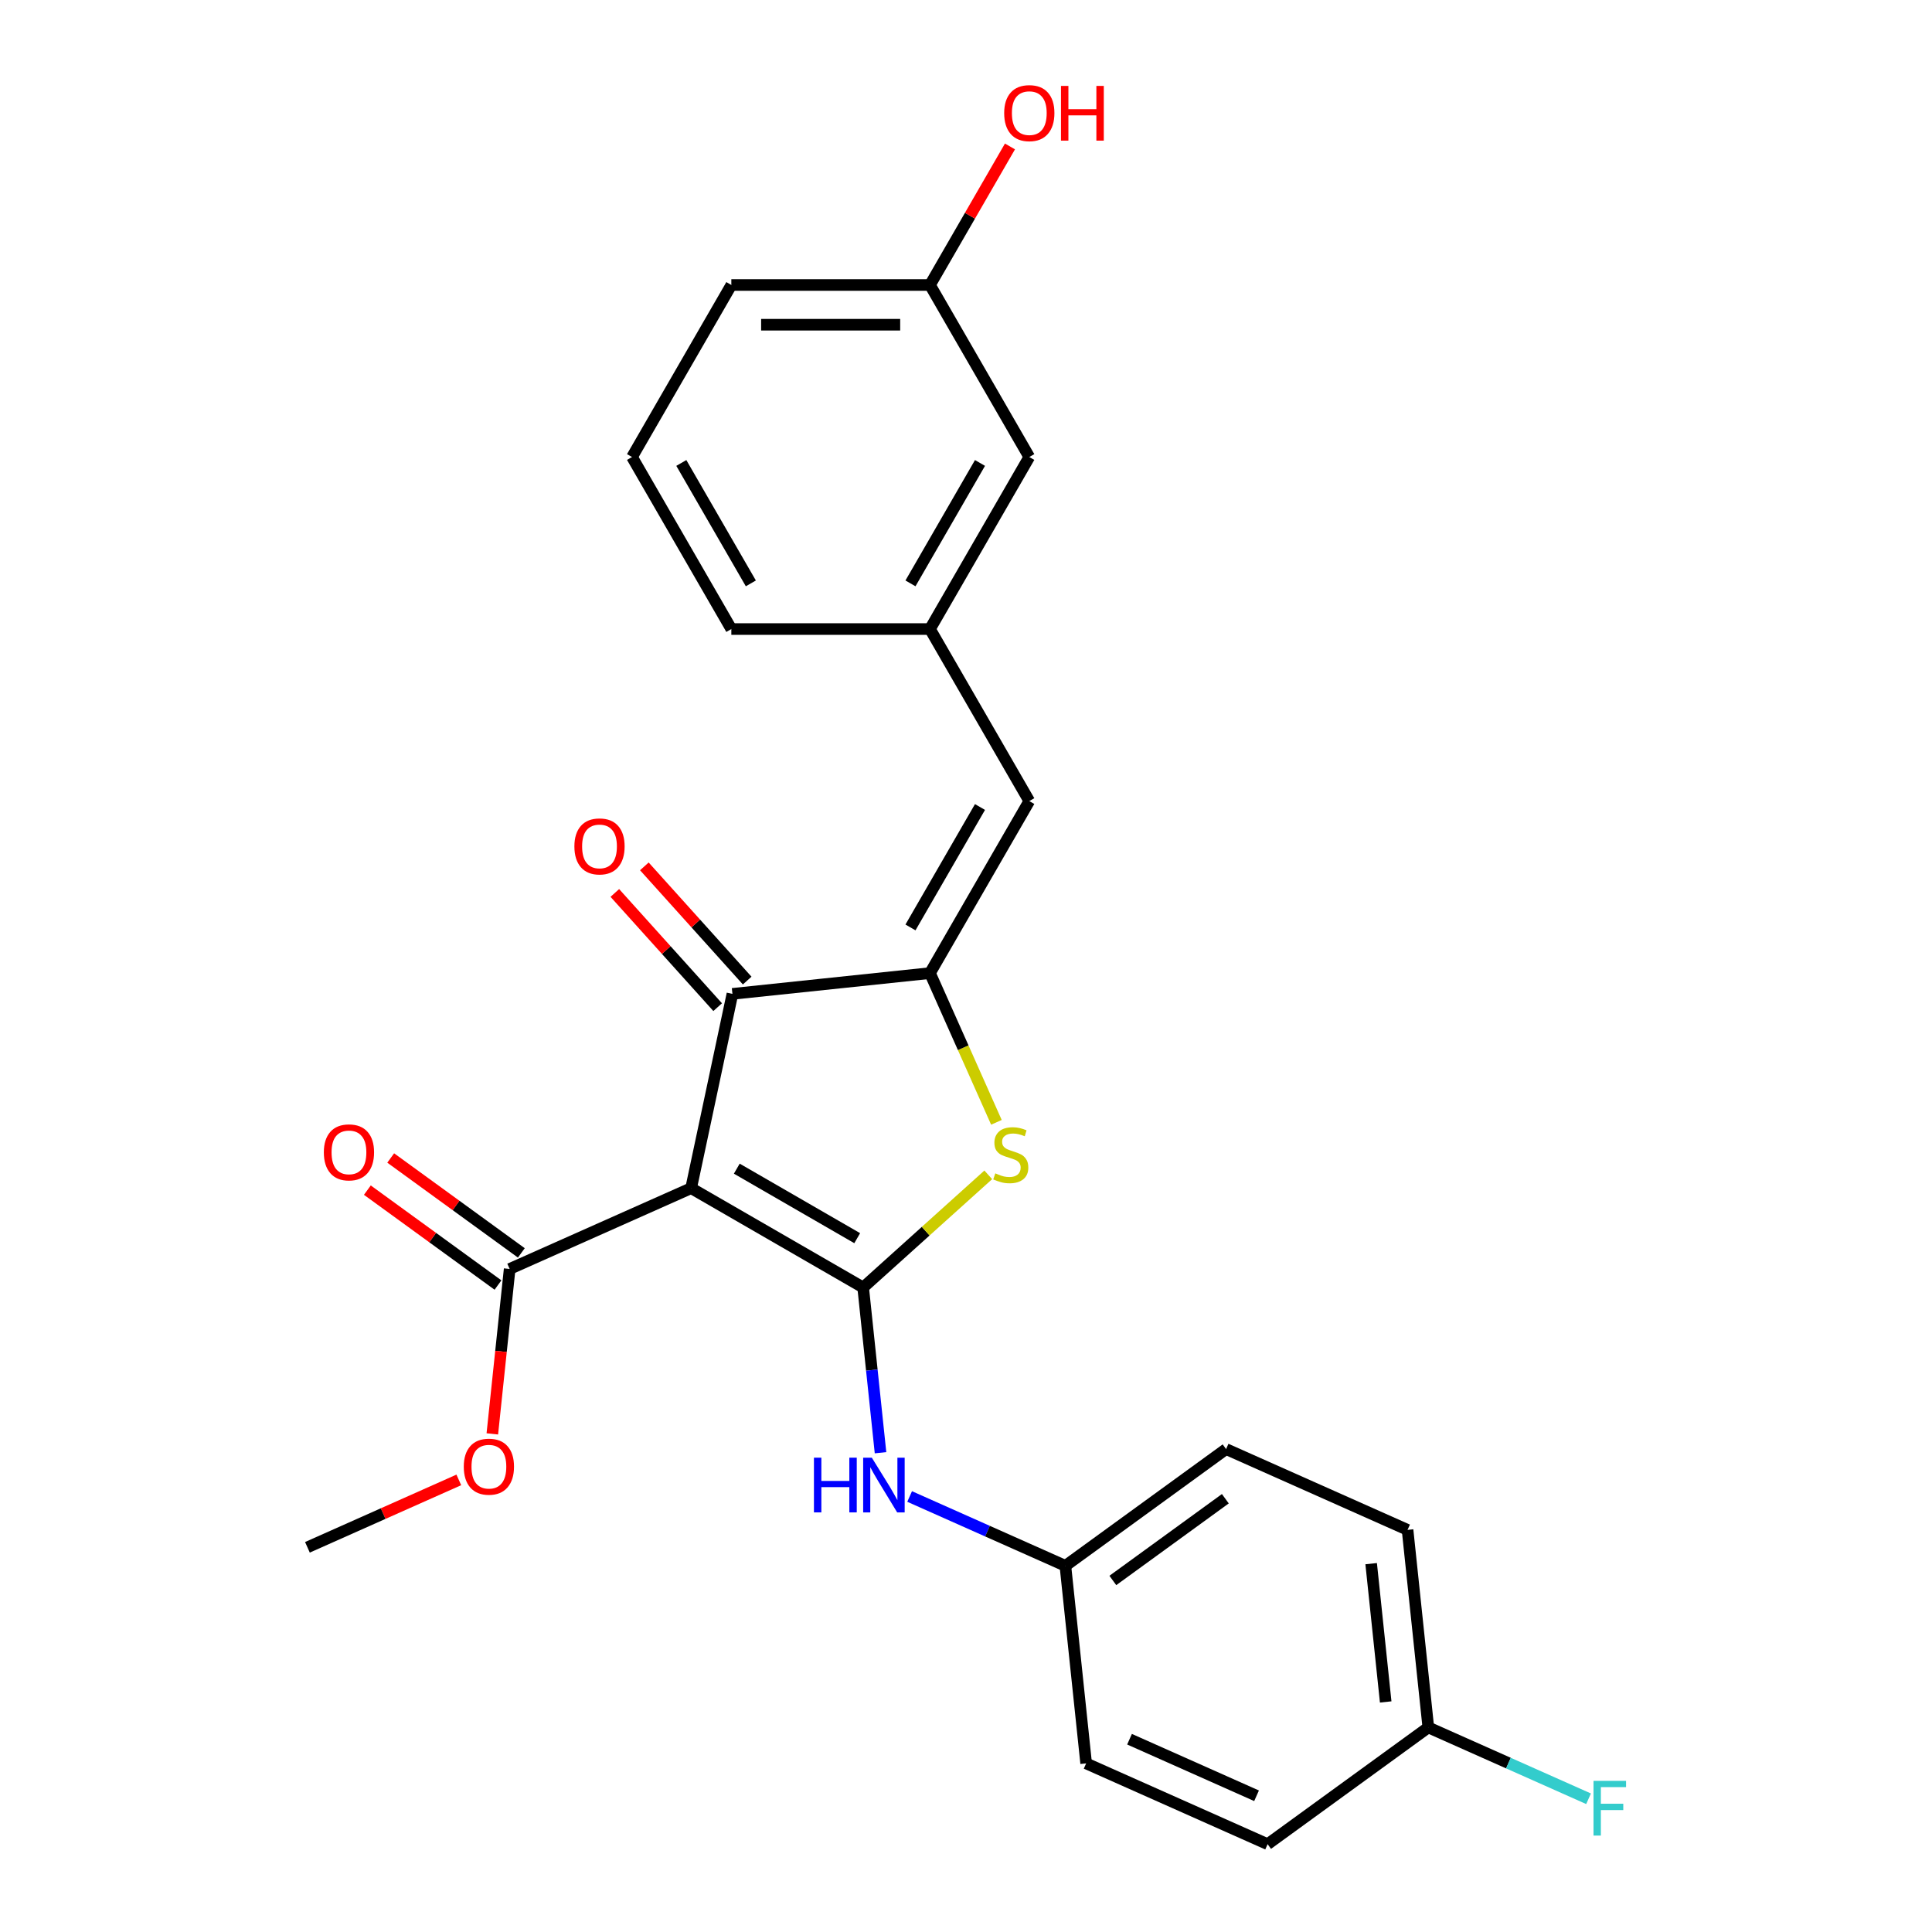<?xml version='1.0' encoding='iso-8859-1'?>
<svg version='1.1' baseProfile='full'
              xmlns='http://www.w3.org/2000/svg'
                      xmlns:rdkit='http://www.rdkit.org/xml'
                      xmlns:xlink='http://www.w3.org/1999/xlink'
                  xml:space='preserve'
width='1000px' height='1000px' viewBox='0 0 1000 1000'>
<!-- END OF HEADER -->
<rect style='opacity:1.0;fill:#FFFFFF;stroke:none' width='1000' height='1000' x='0' y='0'> </rect>
<path class='bond-0' d='M 379.102,514.424 L 357.726,614.993' style='fill:none;fill-rule:evenodd;stroke:#000000;stroke-width:6px;stroke-linecap:butt;stroke-linejoin:miter;stroke-opacity:1' />
<path class='bond-1' d='M 379.102,514.424 L 481.355,503.677' style='fill:none;fill-rule:evenodd;stroke:#000000;stroke-width:6px;stroke-linecap:butt;stroke-linejoin:miter;stroke-opacity:1' />
<path class='bond-2' d='M 386.743,507.544 L 360.13,477.987' style='fill:none;fill-rule:evenodd;stroke:#000000;stroke-width:6px;stroke-linecap:butt;stroke-linejoin:miter;stroke-opacity:1' />
<path class='bond-2' d='M 360.13,477.987 L 333.516,448.43' style='fill:none;fill-rule:evenodd;stroke:#FF0000;stroke-width:6px;stroke-linecap:butt;stroke-linejoin:miter;stroke-opacity:1' />
<path class='bond-2' d='M 371.462,521.304 L 344.848,491.747' style='fill:none;fill-rule:evenodd;stroke:#000000;stroke-width:6px;stroke-linecap:butt;stroke-linejoin:miter;stroke-opacity:1' />
<path class='bond-2' d='M 344.848,491.747 L 318.235,462.189' style='fill:none;fill-rule:evenodd;stroke:#FF0000;stroke-width:6px;stroke-linecap:butt;stroke-linejoin:miter;stroke-opacity:1' />
<path class='bond-3' d='M 357.726,614.993 L 446.767,666.402' style='fill:none;fill-rule:evenodd;stroke:#000000;stroke-width:6px;stroke-linecap:butt;stroke-linejoin:miter;stroke-opacity:1' />
<path class='bond-3' d='M 381.363,604.896 L 443.692,640.882' style='fill:none;fill-rule:evenodd;stroke:#000000;stroke-width:6px;stroke-linecap:butt;stroke-linejoin:miter;stroke-opacity:1' />
<path class='bond-4' d='M 357.726,614.993 L 263.798,656.813' style='fill:none;fill-rule:evenodd;stroke:#000000;stroke-width:6px;stroke-linecap:butt;stroke-linejoin:miter;stroke-opacity:1' />
<path class='bond-5' d='M 446.767,666.402 L 479.145,637.248' style='fill:none;fill-rule:evenodd;stroke:#000000;stroke-width:6px;stroke-linecap:butt;stroke-linejoin:miter;stroke-opacity:1' />
<path class='bond-5' d='M 479.145,637.248 L 511.524,608.094' style='fill:none;fill-rule:evenodd;stroke:#CCCC00;stroke-width:6px;stroke-linecap:butt;stroke-linejoin:miter;stroke-opacity:1' />
<path class='bond-6' d='M 446.767,666.402 L 451.261,709.163' style='fill:none;fill-rule:evenodd;stroke:#000000;stroke-width:6px;stroke-linecap:butt;stroke-linejoin:miter;stroke-opacity:1' />
<path class='bond-6' d='M 451.261,709.163 L 455.756,751.924' style='fill:none;fill-rule:evenodd;stroke:#0000FF;stroke-width:6px;stroke-linecap:butt;stroke-linejoin:miter;stroke-opacity:1' />
<path class='bond-7' d='M 515.743,580.914 L 498.549,542.295' style='fill:none;fill-rule:evenodd;stroke:#CCCC00;stroke-width:6px;stroke-linecap:butt;stroke-linejoin:miter;stroke-opacity:1' />
<path class='bond-7' d='M 498.549,542.295 L 481.355,503.677' style='fill:none;fill-rule:evenodd;stroke:#000000;stroke-width:6px;stroke-linecap:butt;stroke-linejoin:miter;stroke-opacity:1' />
<path class='bond-8' d='M 481.355,503.677 L 532.763,414.636' style='fill:none;fill-rule:evenodd;stroke:#000000;stroke-width:6px;stroke-linecap:butt;stroke-linejoin:miter;stroke-opacity:1' />
<path class='bond-8' d='M 471.258,480.039 L 507.244,417.71' style='fill:none;fill-rule:evenodd;stroke:#000000;stroke-width:6px;stroke-linecap:butt;stroke-linejoin:miter;stroke-opacity:1' />
<path class='bond-9' d='M 263.798,656.813 L 259.312,699.494' style='fill:none;fill-rule:evenodd;stroke:#000000;stroke-width:6px;stroke-linecap:butt;stroke-linejoin:miter;stroke-opacity:1' />
<path class='bond-9' d='M 259.312,699.494 L 254.826,742.175' style='fill:none;fill-rule:evenodd;stroke:#FF0000;stroke-width:6px;stroke-linecap:butt;stroke-linejoin:miter;stroke-opacity:1' />
<path class='bond-10' d='M 269.842,648.495 L 236.037,623.934' style='fill:none;fill-rule:evenodd;stroke:#000000;stroke-width:6px;stroke-linecap:butt;stroke-linejoin:miter;stroke-opacity:1' />
<path class='bond-10' d='M 236.037,623.934 L 202.232,599.373' style='fill:none;fill-rule:evenodd;stroke:#FF0000;stroke-width:6px;stroke-linecap:butt;stroke-linejoin:miter;stroke-opacity:1' />
<path class='bond-10' d='M 257.755,665.131 L 223.95,640.57' style='fill:none;fill-rule:evenodd;stroke:#000000;stroke-width:6px;stroke-linecap:butt;stroke-linejoin:miter;stroke-opacity:1' />
<path class='bond-10' d='M 223.95,640.57 L 190.145,616.009' style='fill:none;fill-rule:evenodd;stroke:#FF0000;stroke-width:6px;stroke-linecap:butt;stroke-linejoin:miter;stroke-opacity:1' />
<path class='bond-11' d='M 532.763,236.553 L 481.355,325.594' style='fill:none;fill-rule:evenodd;stroke:#000000;stroke-width:6px;stroke-linecap:butt;stroke-linejoin:miter;stroke-opacity:1' />
<path class='bond-11' d='M 507.244,239.627 L 471.258,301.956' style='fill:none;fill-rule:evenodd;stroke:#000000;stroke-width:6px;stroke-linecap:butt;stroke-linejoin:miter;stroke-opacity:1' />
<path class='bond-12' d='M 532.763,236.553 L 481.355,147.511' style='fill:none;fill-rule:evenodd;stroke:#000000;stroke-width:6px;stroke-linecap:butt;stroke-linejoin:miter;stroke-opacity:1' />
<path class='bond-13' d='M 470.825,774.581 L 511.133,792.527' style='fill:none;fill-rule:evenodd;stroke:#0000FF;stroke-width:6px;stroke-linecap:butt;stroke-linejoin:miter;stroke-opacity:1' />
<path class='bond-13' d='M 511.133,792.527 L 551.441,810.473' style='fill:none;fill-rule:evenodd;stroke:#000000;stroke-width:6px;stroke-linecap:butt;stroke-linejoin:miter;stroke-opacity:1' />
<path class='bond-14' d='M 532.763,414.636 L 481.355,325.594' style='fill:none;fill-rule:evenodd;stroke:#000000;stroke-width:6px;stroke-linecap:butt;stroke-linejoin:miter;stroke-opacity:1' />
<path class='bond-15' d='M 481.355,325.594 L 378.539,325.594' style='fill:none;fill-rule:evenodd;stroke:#000000;stroke-width:6px;stroke-linecap:butt;stroke-linejoin:miter;stroke-opacity:1' />
<path class='bond-16' d='M 481.355,147.511 L 502.056,111.656' style='fill:none;fill-rule:evenodd;stroke:#000000;stroke-width:6px;stroke-linecap:butt;stroke-linejoin:miter;stroke-opacity:1' />
<path class='bond-16' d='M 502.056,111.656 L 522.758,75.8' style='fill:none;fill-rule:evenodd;stroke:#FF0000;stroke-width:6px;stroke-linecap:butt;stroke-linejoin:miter;stroke-opacity:1' />
<path class='bond-17' d='M 481.355,147.511 L 378.539,147.511' style='fill:none;fill-rule:evenodd;stroke:#000000;stroke-width:6px;stroke-linecap:butt;stroke-linejoin:miter;stroke-opacity:1' />
<path class='bond-17' d='M 465.933,168.075 L 393.961,168.075' style='fill:none;fill-rule:evenodd;stroke:#000000;stroke-width:6px;stroke-linecap:butt;stroke-linejoin:miter;stroke-opacity:1' />
<path class='bond-18' d='M 728.549,791.859 L 739.296,894.112' style='fill:none;fill-rule:evenodd;stroke:#000000;stroke-width:6px;stroke-linecap:butt;stroke-linejoin:miter;stroke-opacity:1' />
<path class='bond-18' d='M 709.71,809.346 L 717.233,880.923' style='fill:none;fill-rule:evenodd;stroke:#000000;stroke-width:6px;stroke-linecap:butt;stroke-linejoin:miter;stroke-opacity:1' />
<path class='bond-19' d='M 728.549,791.859 L 634.621,750.04' style='fill:none;fill-rule:evenodd;stroke:#000000;stroke-width:6px;stroke-linecap:butt;stroke-linejoin:miter;stroke-opacity:1' />
<path class='bond-20' d='M 739.296,894.112 L 656.116,954.545' style='fill:none;fill-rule:evenodd;stroke:#000000;stroke-width:6px;stroke-linecap:butt;stroke-linejoin:miter;stroke-opacity:1' />
<path class='bond-21' d='M 739.296,894.112 L 780.764,912.575' style='fill:none;fill-rule:evenodd;stroke:#000000;stroke-width:6px;stroke-linecap:butt;stroke-linejoin:miter;stroke-opacity:1' />
<path class='bond-21' d='M 780.764,912.575 L 822.233,931.037' style='fill:none;fill-rule:evenodd;stroke:#33CCCC;stroke-width:6px;stroke-linecap:butt;stroke-linejoin:miter;stroke-opacity:1' />
<path class='bond-22' d='M 237.481,765.998 L 198.302,783.441' style='fill:none;fill-rule:evenodd;stroke:#FF0000;stroke-width:6px;stroke-linecap:butt;stroke-linejoin:miter;stroke-opacity:1' />
<path class='bond-22' d='M 198.302,783.441 L 159.124,800.885' style='fill:none;fill-rule:evenodd;stroke:#000000;stroke-width:6px;stroke-linecap:butt;stroke-linejoin:miter;stroke-opacity:1' />
<path class='bond-23' d='M 656.116,954.545 L 562.189,912.726' style='fill:none;fill-rule:evenodd;stroke:#000000;stroke-width:6px;stroke-linecap:butt;stroke-linejoin:miter;stroke-opacity:1' />
<path class='bond-23' d='M 650.391,929.487 L 584.642,900.214' style='fill:none;fill-rule:evenodd;stroke:#000000;stroke-width:6px;stroke-linecap:butt;stroke-linejoin:miter;stroke-opacity:1' />
<path class='bond-24' d='M 562.189,912.726 L 551.441,810.473' style='fill:none;fill-rule:evenodd;stroke:#000000;stroke-width:6px;stroke-linecap:butt;stroke-linejoin:miter;stroke-opacity:1' />
<path class='bond-25' d='M 551.441,810.473 L 634.621,750.04' style='fill:none;fill-rule:evenodd;stroke:#000000;stroke-width:6px;stroke-linecap:butt;stroke-linejoin:miter;stroke-opacity:1' />
<path class='bond-25' d='M 576.005,818.044 L 634.231,775.741' style='fill:none;fill-rule:evenodd;stroke:#000000;stroke-width:6px;stroke-linecap:butt;stroke-linejoin:miter;stroke-opacity:1' />
<path class='bond-26' d='M 327.131,236.553 L 378.539,325.594' style='fill:none;fill-rule:evenodd;stroke:#000000;stroke-width:6px;stroke-linecap:butt;stroke-linejoin:miter;stroke-opacity:1' />
<path class='bond-26' d='M 352.65,239.627 L 388.636,301.956' style='fill:none;fill-rule:evenodd;stroke:#000000;stroke-width:6px;stroke-linecap:butt;stroke-linejoin:miter;stroke-opacity:1' />
<path class='bond-27' d='M 327.131,236.553 L 378.539,147.511' style='fill:none;fill-rule:evenodd;stroke:#000000;stroke-width:6px;stroke-linecap:butt;stroke-linejoin:miter;stroke-opacity:1' />
<path  class='atom-3' d='M 515.174 607.324
Q 515.494 607.444, 516.814 608.004
Q 518.134 608.564, 519.574 608.924
Q 521.054 609.244, 522.494 609.244
Q 525.174 609.244, 526.734 607.964
Q 528.294 606.644, 528.294 604.364
Q 528.294 602.804, 527.494 601.844
Q 526.734 600.884, 525.534 600.364
Q 524.334 599.844, 522.334 599.244
Q 519.814 598.484, 518.294 597.764
Q 516.814 597.044, 515.734 595.524
Q 514.694 594.004, 514.694 591.444
Q 514.694 587.884, 517.094 585.684
Q 519.534 583.484, 524.334 583.484
Q 527.614 583.484, 531.334 585.044
L 530.414 588.124
Q 527.014 586.724, 524.454 586.724
Q 521.694 586.724, 520.174 587.884
Q 518.654 589.004, 518.694 590.964
Q 518.694 592.484, 519.454 593.404
Q 520.254 594.324, 521.374 594.844
Q 522.534 595.364, 524.454 595.964
Q 527.014 596.764, 528.534 597.564
Q 530.054 598.364, 531.134 600.004
Q 532.254 601.604, 532.254 604.364
Q 532.254 608.284, 529.614 610.404
Q 527.014 612.484, 522.654 612.484
Q 520.134 612.484, 518.214 611.924
Q 516.334 611.404, 514.094 610.484
L 515.174 607.324
' fill='#CCCC00'/>
<path  class='atom-5' d='M 297.305 438.097
Q 297.305 431.297, 300.665 427.497
Q 304.025 423.697, 310.305 423.697
Q 316.585 423.697, 319.945 427.497
Q 323.305 431.297, 323.305 438.097
Q 323.305 444.977, 319.905 448.897
Q 316.505 452.777, 310.305 452.777
Q 304.065 452.777, 300.665 448.897
Q 297.305 445.017, 297.305 438.097
M 310.305 449.577
Q 314.625 449.577, 316.945 446.697
Q 319.305 443.777, 319.305 438.097
Q 319.305 432.537, 316.945 429.737
Q 314.625 426.897, 310.305 426.897
Q 305.985 426.897, 303.625 429.697
Q 301.305 432.497, 301.305 438.097
Q 301.305 443.817, 303.625 446.697
Q 305.985 449.577, 310.305 449.577
' fill='#FF0000'/>
<path  class='atom-8' d='M 167.618 596.459
Q 167.618 589.659, 170.978 585.859
Q 174.338 582.059, 180.618 582.059
Q 186.898 582.059, 190.258 585.859
Q 193.618 589.659, 193.618 596.459
Q 193.618 603.339, 190.218 607.259
Q 186.818 611.139, 180.618 611.139
Q 174.378 611.139, 170.978 607.259
Q 167.618 603.379, 167.618 596.459
M 180.618 607.939
Q 184.938 607.939, 187.258 605.059
Q 189.618 602.139, 189.618 596.459
Q 189.618 590.899, 187.258 588.099
Q 184.938 585.259, 180.618 585.259
Q 176.298 585.259, 173.938 588.059
Q 171.618 590.859, 171.618 596.459
Q 171.618 602.179, 173.938 605.059
Q 176.298 607.939, 180.618 607.939
' fill='#FF0000'/>
<path  class='atom-9' d='M 421.294 754.494
L 425.134 754.494
L 425.134 766.534
L 439.614 766.534
L 439.614 754.494
L 443.454 754.494
L 443.454 782.814
L 439.614 782.814
L 439.614 769.734
L 425.134 769.734
L 425.134 782.814
L 421.294 782.814
L 421.294 754.494
' fill='#0000FF'/>
<path  class='atom-9' d='M 451.254 754.494
L 460.534 769.494
Q 461.454 770.974, 462.934 773.654
Q 464.414 776.334, 464.494 776.494
L 464.494 754.494
L 468.254 754.494
L 468.254 782.814
L 464.374 782.814
L 454.414 766.414
Q 453.254 764.494, 452.014 762.294
Q 450.814 760.094, 450.454 759.414
L 450.454 782.814
L 446.774 782.814
L 446.774 754.494
L 451.254 754.494
' fill='#0000FF'/>
<path  class='atom-15' d='M 240.051 759.145
Q 240.051 752.345, 243.411 748.545
Q 246.771 744.745, 253.051 744.745
Q 259.331 744.745, 262.691 748.545
Q 266.051 752.345, 266.051 759.145
Q 266.051 766.025, 262.651 769.945
Q 259.251 773.825, 253.051 773.825
Q 246.811 773.825, 243.411 769.945
Q 240.051 766.065, 240.051 759.145
M 253.051 770.625
Q 257.371 770.625, 259.691 767.745
Q 262.051 764.825, 262.051 759.145
Q 262.051 753.585, 259.691 750.785
Q 257.371 747.945, 253.051 747.945
Q 248.731 747.945, 246.371 750.745
Q 244.051 753.545, 244.051 759.145
Q 244.051 764.865, 246.371 767.745
Q 248.731 770.625, 253.051 770.625
' fill='#FF0000'/>
<path  class='atom-21' d='M 824.803 921.771
L 841.643 921.771
L 841.643 925.011
L 828.603 925.011
L 828.603 933.611
L 840.203 933.611
L 840.203 936.891
L 828.603 936.891
L 828.603 950.091
L 824.803 950.091
L 824.803 921.771
' fill='#33CCCC'/>
<path  class='atom-22' d='M 519.763 58.55
Q 519.763 51.75, 523.123 47.95
Q 526.483 44.15, 532.763 44.15
Q 539.043 44.15, 542.403 47.95
Q 545.763 51.75, 545.763 58.55
Q 545.763 65.43, 542.363 69.35
Q 538.963 73.23, 532.763 73.23
Q 526.523 73.23, 523.123 69.35
Q 519.763 65.47, 519.763 58.55
M 532.763 70.03
Q 537.083 70.03, 539.403 67.15
Q 541.763 64.23, 541.763 58.55
Q 541.763 52.99, 539.403 50.19
Q 537.083 47.35, 532.763 47.35
Q 528.443 47.35, 526.083 50.15
Q 523.763 52.95, 523.763 58.55
Q 523.763 64.27, 526.083 67.15
Q 528.443 70.03, 532.763 70.03
' fill='#FF0000'/>
<path  class='atom-22' d='M 549.163 44.47
L 553.003 44.47
L 553.003 56.51
L 567.483 56.51
L 567.483 44.47
L 571.323 44.47
L 571.323 72.79
L 567.483 72.79
L 567.483 59.71
L 553.003 59.71
L 553.003 72.79
L 549.163 72.79
L 549.163 44.47
' fill='#FF0000'/>
</svg>
